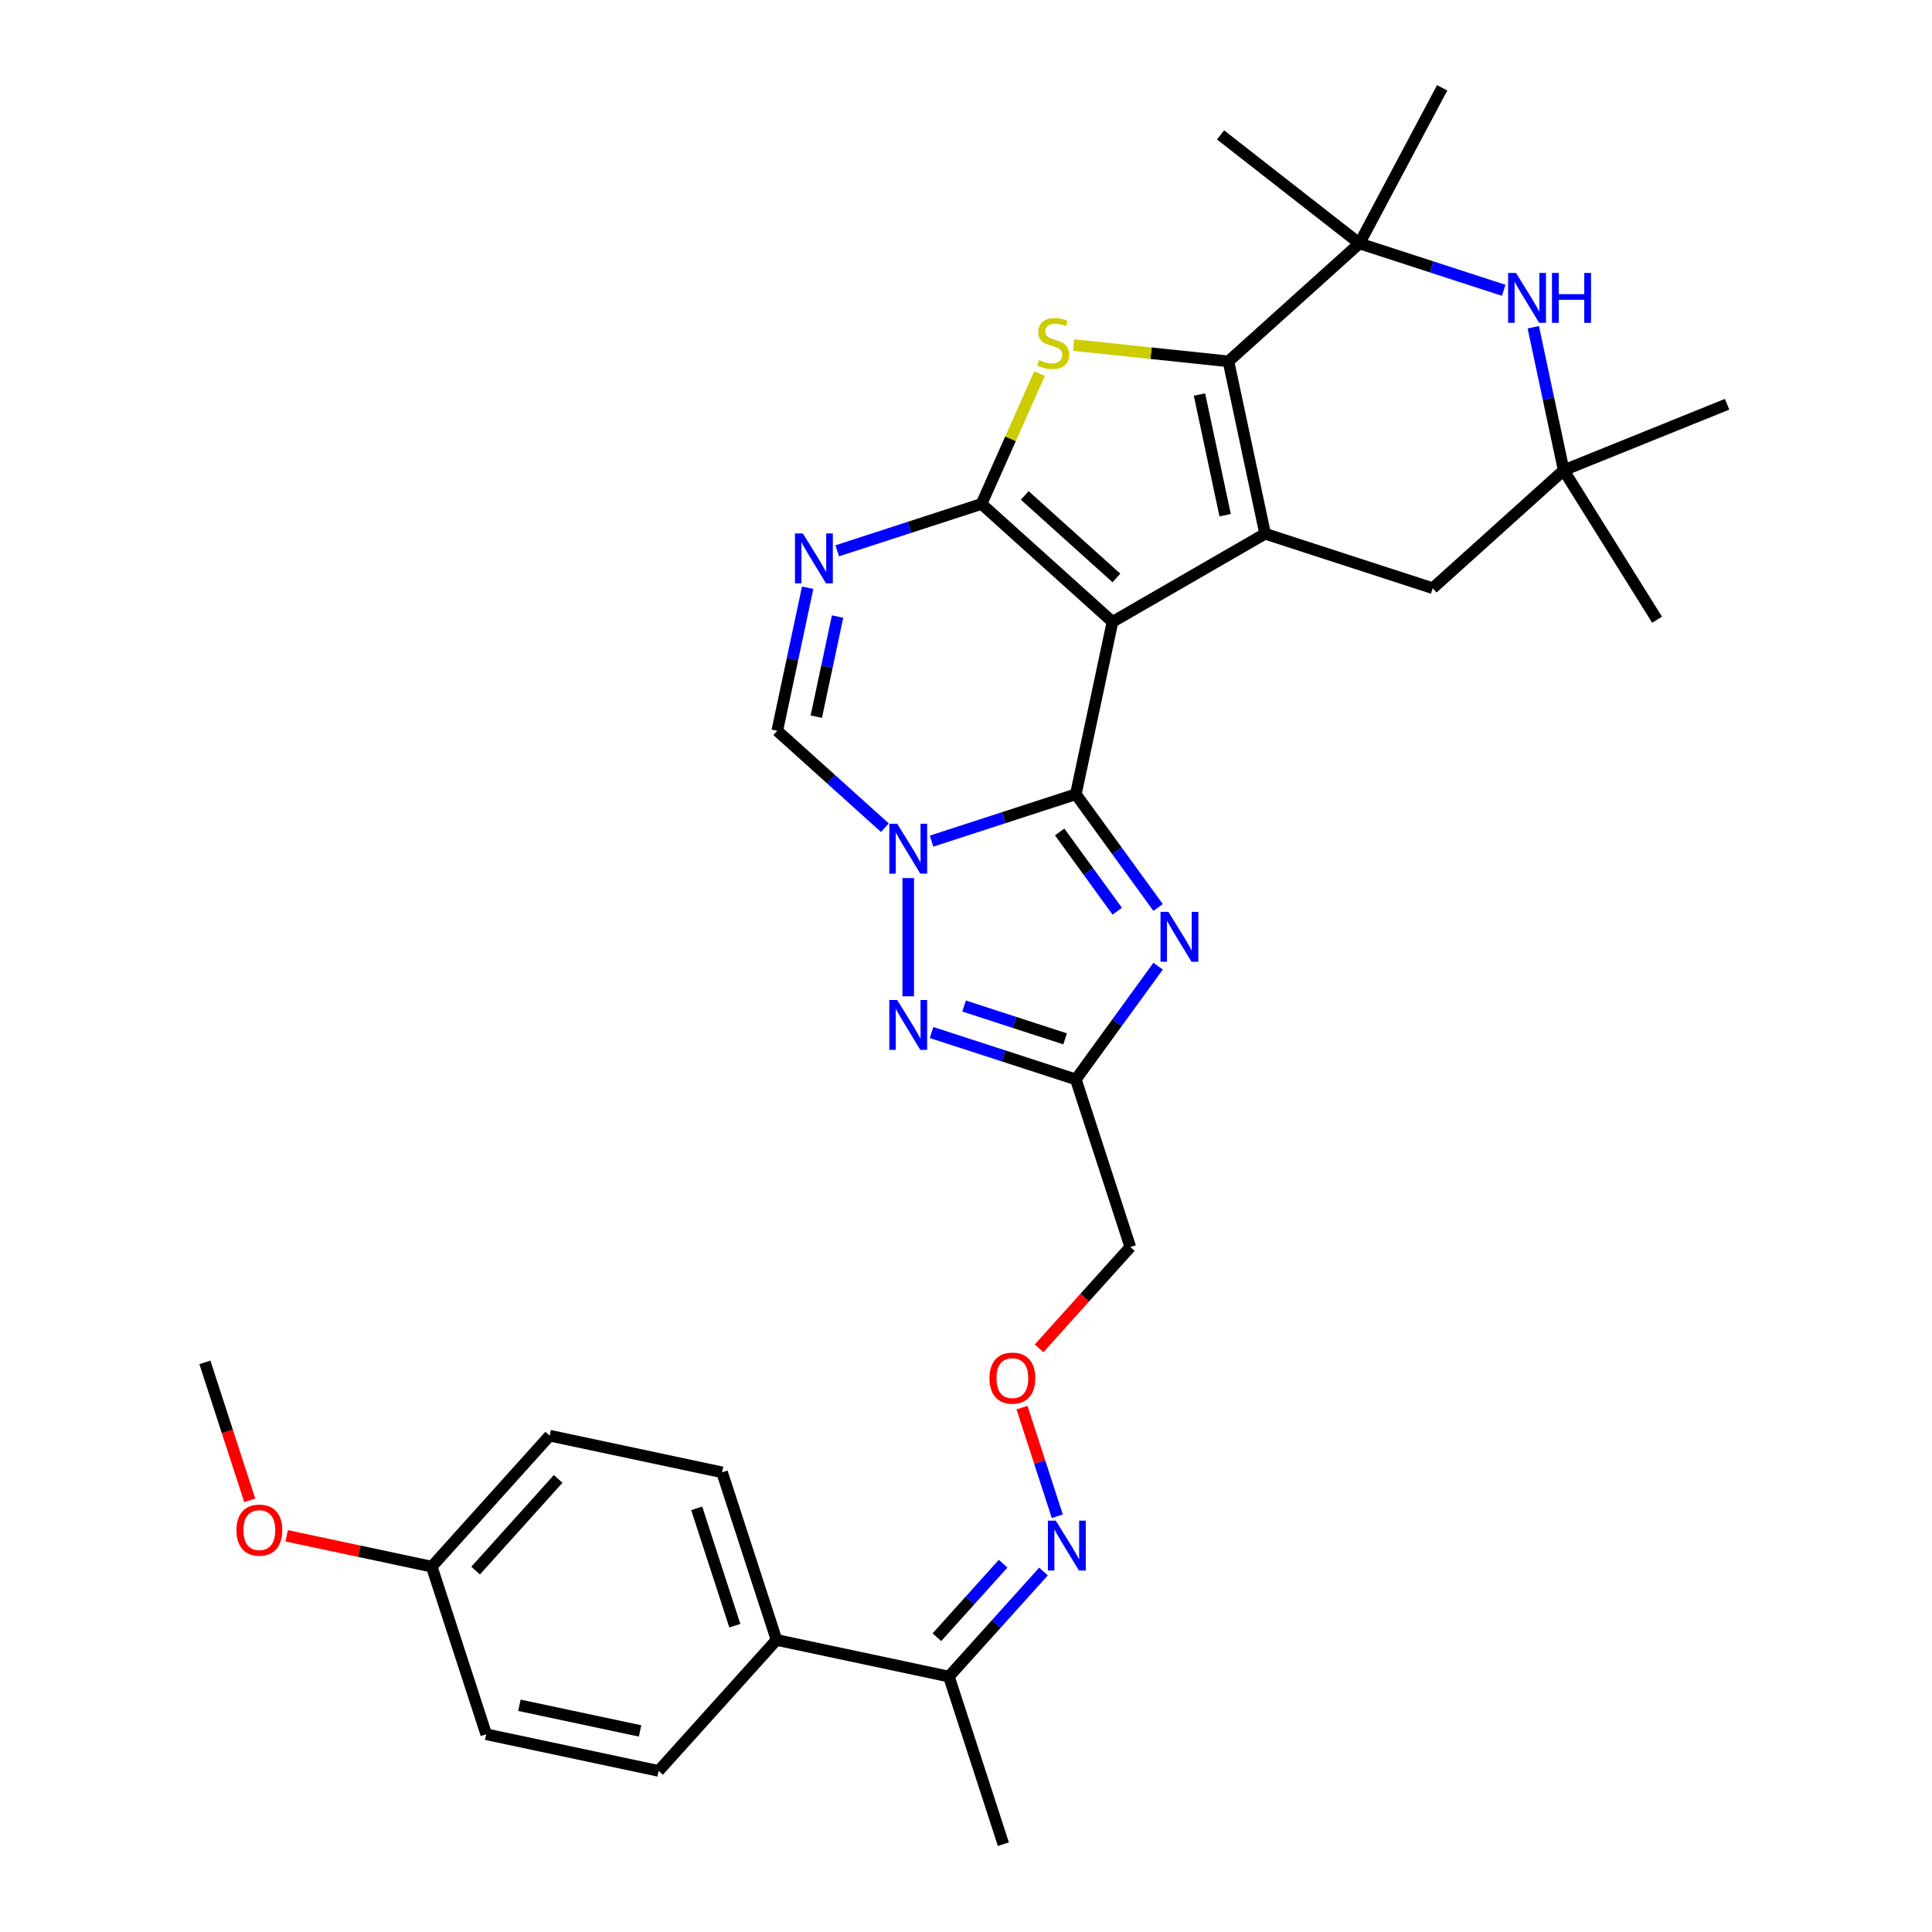 <?xml version='1.0' encoding='iso-8859-1'?>
<svg version='1.1' baseProfile='full'
              xmlns='http://www.w3.org/2000/svg'
                      xmlns:rdkit='http://www.rdkit.org/xml'
                      xmlns:xlink='http://www.w3.org/1999/xlink'
                  xml:space='preserve'
width='1000px' height='1000px' viewBox='0 0 1000 1000'>
<!-- END OF HEADER -->
<rect style='opacity:1.0;fill:#FFFFFF;stroke:none' width='1000' height='1000' x='0' y='0'> </rect>
<path class='bond-0' d='M 575.82,321.873 L 556.854,411.1' style='fill:none;fill-rule:evenodd;stroke:#000000;stroke-width:6px;stroke-linecap:butt;stroke-linejoin:miter;stroke-opacity:1' />
<path class='bond-1' d='M 575.82,321.873 L 508.03,260.835' style='fill:none;fill-rule:evenodd;stroke:#000000;stroke-width:6px;stroke-linecap:butt;stroke-linejoin:miter;stroke-opacity:1' />
<path class='bond-1' d='M 577.859,299.159 L 530.406,256.432' style='fill:none;fill-rule:evenodd;stroke:#000000;stroke-width:6px;stroke-linecap:butt;stroke-linejoin:miter;stroke-opacity:1' />
<path class='bond-3' d='M 575.82,321.873 L 654.819,276.263' style='fill:none;fill-rule:evenodd;stroke:#000000;stroke-width:6px;stroke-linecap:butt;stroke-linejoin:miter;stroke-opacity:1' />
<path class='bond-2' d='M 556.854,411.1 L 519.515,423.232' style='fill:none;fill-rule:evenodd;stroke:#000000;stroke-width:6px;stroke-linecap:butt;stroke-linejoin:miter;stroke-opacity:1' />
<path class='bond-2' d='M 519.515,423.232 L 482.175,435.365' style='fill:none;fill-rule:evenodd;stroke:#0000FF;stroke-width:6px;stroke-linecap:butt;stroke-linejoin:miter;stroke-opacity:1' />
<path class='bond-6' d='M 556.854,411.1 L 578.142,440.401' style='fill:none;fill-rule:evenodd;stroke:#000000;stroke-width:6px;stroke-linecap:butt;stroke-linejoin:miter;stroke-opacity:1' />
<path class='bond-6' d='M 578.142,440.401 L 599.43,469.702' style='fill:none;fill-rule:evenodd;stroke:#0000FF;stroke-width:6px;stroke-linecap:butt;stroke-linejoin:miter;stroke-opacity:1' />
<path class='bond-6' d='M 548.48,430.614 L 563.382,451.125' style='fill:none;fill-rule:evenodd;stroke:#000000;stroke-width:6px;stroke-linecap:butt;stroke-linejoin:miter;stroke-opacity:1' />
<path class='bond-6' d='M 563.382,451.125 L 578.284,471.635' style='fill:none;fill-rule:evenodd;stroke:#0000FF;stroke-width:6px;stroke-linecap:butt;stroke-linejoin:miter;stroke-opacity:1' />
<path class='bond-5' d='M 508.03,260.835 L 523.051,227.095' style='fill:none;fill-rule:evenodd;stroke:#000000;stroke-width:6px;stroke-linecap:butt;stroke-linejoin:miter;stroke-opacity:1' />
<path class='bond-5' d='M 523.051,227.095 L 538.073,193.355' style='fill:none;fill-rule:evenodd;stroke:#CCCC00;stroke-width:6px;stroke-linecap:butt;stroke-linejoin:miter;stroke-opacity:1' />
<path class='bond-7' d='M 508.03,260.835 L 470.69,272.967' style='fill:none;fill-rule:evenodd;stroke:#000000;stroke-width:6px;stroke-linecap:butt;stroke-linejoin:miter;stroke-opacity:1' />
<path class='bond-7' d='M 470.69,272.967 L 433.351,285.099' style='fill:none;fill-rule:evenodd;stroke:#0000FF;stroke-width:6px;stroke-linecap:butt;stroke-linejoin:miter;stroke-opacity:1' />
<path class='bond-8' d='M 470.098,454.486 L 470.098,515.692' style='fill:none;fill-rule:evenodd;stroke:#0000FF;stroke-width:6px;stroke-linecap:butt;stroke-linejoin:miter;stroke-opacity:1' />
<path class='bond-33' d='M 458.02,428.414 L 430.164,403.332' style='fill:none;fill-rule:evenodd;stroke:#0000FF;stroke-width:6px;stroke-linecap:butt;stroke-linejoin:miter;stroke-opacity:1' />
<path class='bond-33' d='M 430.164,403.332 L 402.308,378.25' style='fill:none;fill-rule:evenodd;stroke:#000000;stroke-width:6px;stroke-linecap:butt;stroke-linejoin:miter;stroke-opacity:1' />
<path class='bond-4' d='M 654.819,276.263 L 635.853,187.036' style='fill:none;fill-rule:evenodd;stroke:#000000;stroke-width:6px;stroke-linecap:butt;stroke-linejoin:miter;stroke-opacity:1' />
<path class='bond-4' d='M 634.128,266.672 L 620.852,204.213' style='fill:none;fill-rule:evenodd;stroke:#000000;stroke-width:6px;stroke-linecap:butt;stroke-linejoin:miter;stroke-opacity:1' />
<path class='bond-14' d='M 654.819,276.263 L 741.575,304.452' style='fill:none;fill-rule:evenodd;stroke:#000000;stroke-width:6px;stroke-linecap:butt;stroke-linejoin:miter;stroke-opacity:1' />
<path class='bond-10' d='M 635.853,187.036 L 703.643,125.997' style='fill:none;fill-rule:evenodd;stroke:#000000;stroke-width:6px;stroke-linecap:butt;stroke-linejoin:miter;stroke-opacity:1' />
<path class='bond-32' d='M 635.853,187.036 L 595.774,182.823' style='fill:none;fill-rule:evenodd;stroke:#000000;stroke-width:6px;stroke-linecap:butt;stroke-linejoin:miter;stroke-opacity:1' />
<path class='bond-32' d='M 595.774,182.823 L 555.696,178.611' style='fill:none;fill-rule:evenodd;stroke:#CCCC00;stroke-width:6px;stroke-linecap:butt;stroke-linejoin:miter;stroke-opacity:1' />
<path class='bond-9' d='M 599.43,500.096 L 578.142,529.397' style='fill:none;fill-rule:evenodd;stroke:#0000FF;stroke-width:6px;stroke-linecap:butt;stroke-linejoin:miter;stroke-opacity:1' />
<path class='bond-9' d='M 578.142,529.397 L 556.854,558.698' style='fill:none;fill-rule:evenodd;stroke:#000000;stroke-width:6px;stroke-linecap:butt;stroke-linejoin:miter;stroke-opacity:1' />
<path class='bond-11' d='M 418.043,304.221 L 410.176,341.236' style='fill:none;fill-rule:evenodd;stroke:#0000FF;stroke-width:6px;stroke-linecap:butt;stroke-linejoin:miter;stroke-opacity:1' />
<path class='bond-11' d='M 410.176,341.236 L 402.308,378.25' style='fill:none;fill-rule:evenodd;stroke:#000000;stroke-width:6px;stroke-linecap:butt;stroke-linejoin:miter;stroke-opacity:1' />
<path class='bond-11' d='M 433.528,319.118 L 428.021,345.029' style='fill:none;fill-rule:evenodd;stroke:#0000FF;stroke-width:6px;stroke-linecap:butt;stroke-linejoin:miter;stroke-opacity:1' />
<path class='bond-11' d='M 428.021,345.029 L 422.514,370.939' style='fill:none;fill-rule:evenodd;stroke:#000000;stroke-width:6px;stroke-linecap:butt;stroke-linejoin:miter;stroke-opacity:1' />
<path class='bond-34' d='M 482.175,534.434 L 519.515,546.566' style='fill:none;fill-rule:evenodd;stroke:#0000FF;stroke-width:6px;stroke-linecap:butt;stroke-linejoin:miter;stroke-opacity:1' />
<path class='bond-34' d='M 519.515,546.566 L 556.854,558.698' style='fill:none;fill-rule:evenodd;stroke:#000000;stroke-width:6px;stroke-linecap:butt;stroke-linejoin:miter;stroke-opacity:1' />
<path class='bond-34' d='M 499.015,520.722 L 525.152,529.215' style='fill:none;fill-rule:evenodd;stroke:#0000FF;stroke-width:6px;stroke-linecap:butt;stroke-linejoin:miter;stroke-opacity:1' />
<path class='bond-34' d='M 525.152,529.215 L 551.29,537.707' style='fill:none;fill-rule:evenodd;stroke:#000000;stroke-width:6px;stroke-linecap:butt;stroke-linejoin:miter;stroke-opacity:1' />
<path class='bond-15' d='M 556.854,558.698 L 585.042,645.454' style='fill:none;fill-rule:evenodd;stroke:#000000;stroke-width:6px;stroke-linecap:butt;stroke-linejoin:miter;stroke-opacity:1' />
<path class='bond-25' d='M 703.643,125.997 L 746.468,45.455' style='fill:none;fill-rule:evenodd;stroke:#000000;stroke-width:6px;stroke-linecap:butt;stroke-linejoin:miter;stroke-opacity:1' />
<path class='bond-26' d='M 703.643,125.997 L 631.76,69.837' style='fill:none;fill-rule:evenodd;stroke:#000000;stroke-width:6px;stroke-linecap:butt;stroke-linejoin:miter;stroke-opacity:1' />
<path class='bond-35' d='M 703.643,125.997 L 740.982,138.13' style='fill:none;fill-rule:evenodd;stroke:#000000;stroke-width:6px;stroke-linecap:butt;stroke-linejoin:miter;stroke-opacity:1' />
<path class='bond-35' d='M 740.982,138.13 L 778.321,150.262' style='fill:none;fill-rule:evenodd;stroke:#0000FF;stroke-width:6px;stroke-linecap:butt;stroke-linejoin:miter;stroke-opacity:1' />
<path class='bond-12' d='M 793.629,169.383 L 801.497,206.398' style='fill:none;fill-rule:evenodd;stroke:#0000FF;stroke-width:6px;stroke-linecap:butt;stroke-linejoin:miter;stroke-opacity:1' />
<path class='bond-12' d='M 801.497,206.398 L 809.365,243.413' style='fill:none;fill-rule:evenodd;stroke:#000000;stroke-width:6px;stroke-linecap:butt;stroke-linejoin:miter;stroke-opacity:1' />
<path class='bond-13' d='M 809.365,243.413 L 741.575,304.452' style='fill:none;fill-rule:evenodd;stroke:#000000;stroke-width:6px;stroke-linecap:butt;stroke-linejoin:miter;stroke-opacity:1' />
<path class='bond-28' d='M 809.365,243.413 L 857.704,320.773' style='fill:none;fill-rule:evenodd;stroke:#000000;stroke-width:6px;stroke-linecap:butt;stroke-linejoin:miter;stroke-opacity:1' />
<path class='bond-29' d='M 809.365,243.413 L 893.943,209.241' style='fill:none;fill-rule:evenodd;stroke:#000000;stroke-width:6px;stroke-linecap:butt;stroke-linejoin:miter;stroke-opacity:1' />
<path class='bond-19' d='M 585.042,645.454 L 561.431,671.677' style='fill:none;fill-rule:evenodd;stroke:#000000;stroke-width:6px;stroke-linecap:butt;stroke-linejoin:miter;stroke-opacity:1' />
<path class='bond-19' d='M 561.431,671.677 L 537.819,697.901' style='fill:none;fill-rule:evenodd;stroke:#FF0000;stroke-width:6px;stroke-linecap:butt;stroke-linejoin:miter;stroke-opacity:1' />
<path class='bond-16' d='M 547.255,784.802 L 538.122,756.696' style='fill:none;fill-rule:evenodd;stroke:#0000FF;stroke-width:6px;stroke-linecap:butt;stroke-linejoin:miter;stroke-opacity:1' />
<path class='bond-16' d='M 538.122,756.696 L 528.99,728.589' style='fill:none;fill-rule:evenodd;stroke:#FF0000;stroke-width:6px;stroke-linecap:butt;stroke-linejoin:miter;stroke-opacity:1' />
<path class='bond-17' d='M 540.115,813.413 L 515.635,840.601' style='fill:none;fill-rule:evenodd;stroke:#0000FF;stroke-width:6px;stroke-linecap:butt;stroke-linejoin:miter;stroke-opacity:1' />
<path class='bond-17' d='M 515.635,840.601 L 491.154,867.79' style='fill:none;fill-rule:evenodd;stroke:#000000;stroke-width:6px;stroke-linecap:butt;stroke-linejoin:miter;stroke-opacity:1' />
<path class='bond-17' d='M 519.213,809.362 L 502.077,828.394' style='fill:none;fill-rule:evenodd;stroke:#0000FF;stroke-width:6px;stroke-linecap:butt;stroke-linejoin:miter;stroke-opacity:1' />
<path class='bond-17' d='M 502.077,828.394 L 484.94,847.425' style='fill:none;fill-rule:evenodd;stroke:#000000;stroke-width:6px;stroke-linecap:butt;stroke-linejoin:miter;stroke-opacity:1' />
<path class='bond-18' d='M 491.154,867.79 L 401.927,848.824' style='fill:none;fill-rule:evenodd;stroke:#000000;stroke-width:6px;stroke-linecap:butt;stroke-linejoin:miter;stroke-opacity:1' />
<path class='bond-30' d='M 491.154,867.79 L 519.343,954.545' style='fill:none;fill-rule:evenodd;stroke:#000000;stroke-width:6px;stroke-linecap:butt;stroke-linejoin:miter;stroke-opacity:1' />
<path class='bond-20' d='M 401.927,848.824 L 373.739,762.068' style='fill:none;fill-rule:evenodd;stroke:#000000;stroke-width:6px;stroke-linecap:butt;stroke-linejoin:miter;stroke-opacity:1' />
<path class='bond-20' d='M 380.348,841.448 L 360.616,780.719' style='fill:none;fill-rule:evenodd;stroke:#000000;stroke-width:6px;stroke-linecap:butt;stroke-linejoin:miter;stroke-opacity:1' />
<path class='bond-21' d='M 401.927,848.824 L 340.889,916.614' style='fill:none;fill-rule:evenodd;stroke:#000000;stroke-width:6px;stroke-linecap:butt;stroke-linejoin:miter;stroke-opacity:1' />
<path class='bond-24' d='M 373.739,762.068 L 284.511,743.102' style='fill:none;fill-rule:evenodd;stroke:#000000;stroke-width:6px;stroke-linecap:butt;stroke-linejoin:miter;stroke-opacity:1' />
<path class='bond-23' d='M 340.889,916.614 L 251.662,897.648' style='fill:none;fill-rule:evenodd;stroke:#000000;stroke-width:6px;stroke-linecap:butt;stroke-linejoin:miter;stroke-opacity:1' />
<path class='bond-23' d='M 331.298,895.924 L 268.839,882.648' style='fill:none;fill-rule:evenodd;stroke:#000000;stroke-width:6px;stroke-linecap:butt;stroke-linejoin:miter;stroke-opacity:1' />
<path class='bond-22' d='M 223.473,810.892 L 251.662,897.648' style='fill:none;fill-rule:evenodd;stroke:#000000;stroke-width:6px;stroke-linecap:butt;stroke-linejoin:miter;stroke-opacity:1' />
<path class='bond-27' d='M 223.473,810.892 L 185.929,802.912' style='fill:none;fill-rule:evenodd;stroke:#000000;stroke-width:6px;stroke-linecap:butt;stroke-linejoin:miter;stroke-opacity:1' />
<path class='bond-27' d='M 185.929,802.912 L 148.385,794.932' style='fill:none;fill-rule:evenodd;stroke:#FF0000;stroke-width:6px;stroke-linecap:butt;stroke-linejoin:miter;stroke-opacity:1' />
<path class='bond-36' d='M 223.473,810.892 L 284.511,743.102' style='fill:none;fill-rule:evenodd;stroke:#000000;stroke-width:6px;stroke-linecap:butt;stroke-linejoin:miter;stroke-opacity:1' />
<path class='bond-36' d='M 246.187,812.931 L 288.914,765.478' style='fill:none;fill-rule:evenodd;stroke:#000000;stroke-width:6px;stroke-linecap:butt;stroke-linejoin:miter;stroke-opacity:1' />
<path class='bond-31' d='M 129.261,776.583 L 117.659,740.877' style='fill:none;fill-rule:evenodd;stroke:#FF0000;stroke-width:6px;stroke-linecap:butt;stroke-linejoin:miter;stroke-opacity:1' />
<path class='bond-31' d='M 117.659,740.877 L 106.057,705.171' style='fill:none;fill-rule:evenodd;stroke:#000000;stroke-width:6px;stroke-linecap:butt;stroke-linejoin:miter;stroke-opacity:1' />
<path  class='atom-3' d='M 464.388 426.372
L 472.853 440.055
Q 473.692 441.405, 475.042 443.85
Q 476.392 446.295, 476.465 446.441
L 476.465 426.372
L 479.895 426.372
L 479.895 452.206
L 476.356 452.206
L 467.27 437.246
Q 466.212 435.494, 465.081 433.487
Q 463.986 431.48, 463.658 430.86
L 463.658 452.206
L 460.301 452.206
L 460.301 426.372
L 464.388 426.372
' fill='#0000FF'/>
<path  class='atom-6' d='M 537.835 186.367
Q 538.126 186.477, 539.331 186.988
Q 540.535 187.498, 541.848 187.827
Q 543.198 188.119, 544.512 188.119
Q 546.957 188.119, 548.38 186.951
Q 549.803 185.747, 549.803 183.667
Q 549.803 182.244, 549.073 181.368
Q 548.38 180.493, 547.285 180.018
Q 546.19 179.544, 544.366 178.997
Q 542.067 178.303, 540.681 177.647
Q 539.331 176.99, 538.345 175.603
Q 537.397 174.217, 537.397 171.882
Q 537.397 168.634, 539.586 166.627
Q 541.812 164.62, 546.19 164.62
Q 549.182 164.62, 552.576 166.043
L 551.737 168.853
Q 548.635 167.576, 546.3 167.576
Q 543.782 167.576, 542.396 168.634
Q 541.009 169.656, 541.046 171.444
Q 541.046 172.83, 541.739 173.669
Q 542.469 174.509, 543.49 174.983
Q 544.548 175.457, 546.3 176.005
Q 548.635 176.734, 550.022 177.464
Q 551.408 178.194, 552.393 179.69
Q 553.415 181.15, 553.415 183.667
Q 553.415 187.243, 551.007 189.177
Q 548.635 191.074, 544.658 191.074
Q 542.359 191.074, 540.608 190.563
Q 538.893 190.089, 536.849 189.25
L 537.835 186.367
' fill='#CCCC00'/>
<path  class='atom-7' d='M 604.761 471.982
L 613.227 485.665
Q 614.066 487.015, 615.416 489.46
Q 616.766 491.905, 616.839 492.051
L 616.839 471.982
L 620.269 471.982
L 620.269 497.816
L 616.729 497.816
L 607.644 482.856
Q 606.586 481.104, 605.455 479.097
Q 604.36 477.091, 604.032 476.47
L 604.032 497.816
L 600.675 497.816
L 600.675 471.982
L 604.761 471.982
' fill='#0000FF'/>
<path  class='atom-8' d='M 415.563 276.107
L 424.029 289.79
Q 424.868 291.14, 426.218 293.584
Q 427.568 296.029, 427.641 296.175
L 427.641 276.107
L 431.071 276.107
L 431.071 301.94
L 427.531 301.94
L 418.446 286.98
Q 417.388 285.229, 416.257 283.222
Q 415.162 281.215, 414.834 280.595
L 414.834 301.94
L 411.477 301.94
L 411.477 276.107
L 415.563 276.107
' fill='#0000FF'/>
<path  class='atom-9' d='M 464.388 517.593
L 472.853 531.276
Q 473.692 532.626, 475.042 535.07
Q 476.392 537.515, 476.465 537.661
L 476.465 517.593
L 479.895 517.593
L 479.895 543.426
L 476.356 543.426
L 467.27 528.466
Q 466.212 526.715, 465.081 524.708
Q 463.986 522.701, 463.658 522.081
L 463.658 543.426
L 460.301 543.426
L 460.301 517.593
L 464.388 517.593
' fill='#0000FF'/>
<path  class='atom-13' d='M 784.688 141.269
L 793.154 154.952
Q 793.993 156.302, 795.343 158.747
Q 796.693 161.192, 796.766 161.338
L 796.766 141.269
L 800.196 141.269
L 800.196 167.103
L 796.656 167.103
L 787.571 152.143
Q 786.513 150.391, 785.382 148.384
Q 784.287 146.378, 783.959 145.757
L 783.959 167.103
L 780.602 167.103
L 780.602 141.269
L 784.688 141.269
' fill='#0000FF'/>
<path  class='atom-13' d='M 803.297 141.269
L 806.8 141.269
L 806.8 152.252
L 820.009 152.252
L 820.009 141.269
L 823.512 141.269
L 823.512 167.103
L 820.009 167.103
L 820.009 155.171
L 806.8 155.171
L 806.8 167.103
L 803.297 167.103
L 803.297 141.269
' fill='#0000FF'/>
<path  class='atom-17' d='M 546.482 787.083
L 554.948 800.766
Q 555.787 802.116, 557.137 804.561
Q 558.487 807.005, 558.56 807.151
L 558.56 787.083
L 561.99 787.083
L 561.99 812.916
L 558.45 812.916
L 549.365 797.956
Q 548.307 796.205, 547.176 794.198
Q 546.081 792.191, 545.752 791.571
L 545.752 812.916
L 542.396 812.916
L 542.396 787.083
L 546.482 787.083
' fill='#0000FF'/>
<path  class='atom-20' d='M 512.145 713.317
Q 512.145 707.114, 515.21 703.647
Q 518.275 700.181, 524.004 700.181
Q 529.733 700.181, 532.798 703.647
Q 535.863 707.114, 535.863 713.317
Q 535.863 719.593, 532.761 723.169
Q 529.66 726.708, 524.004 726.708
Q 518.312 726.708, 515.21 723.169
Q 512.145 719.629, 512.145 713.317
M 524.004 723.789
Q 527.945 723.789, 530.061 721.162
Q 532.214 718.498, 532.214 713.317
Q 532.214 708.245, 530.061 705.691
Q 527.945 703.1, 524.004 703.1
Q 520.063 703.1, 517.91 705.654
Q 515.794 708.208, 515.794 713.317
Q 515.794 718.535, 517.91 721.162
Q 520.063 723.789, 524.004 723.789
' fill='#FF0000'/>
<path  class='atom-28' d='M 122.387 791.999
Q 122.387 785.796, 125.452 782.33
Q 128.517 778.864, 134.246 778.864
Q 139.975 778.864, 143.04 782.33
Q 146.105 785.796, 146.105 791.999
Q 146.105 798.275, 143.003 801.851
Q 139.902 805.391, 134.246 805.391
Q 128.554 805.391, 125.452 801.851
Q 122.387 798.312, 122.387 791.999
M 134.246 802.472
Q 138.187 802.472, 140.303 799.844
Q 142.456 797.181, 142.456 791.999
Q 142.456 786.928, 140.303 784.373
Q 138.187 781.783, 134.246 781.783
Q 130.305 781.783, 128.152 784.337
Q 126.036 786.891, 126.036 791.999
Q 126.036 797.217, 128.152 799.844
Q 130.305 802.472, 134.246 802.472
' fill='#FF0000'/>
</svg>
